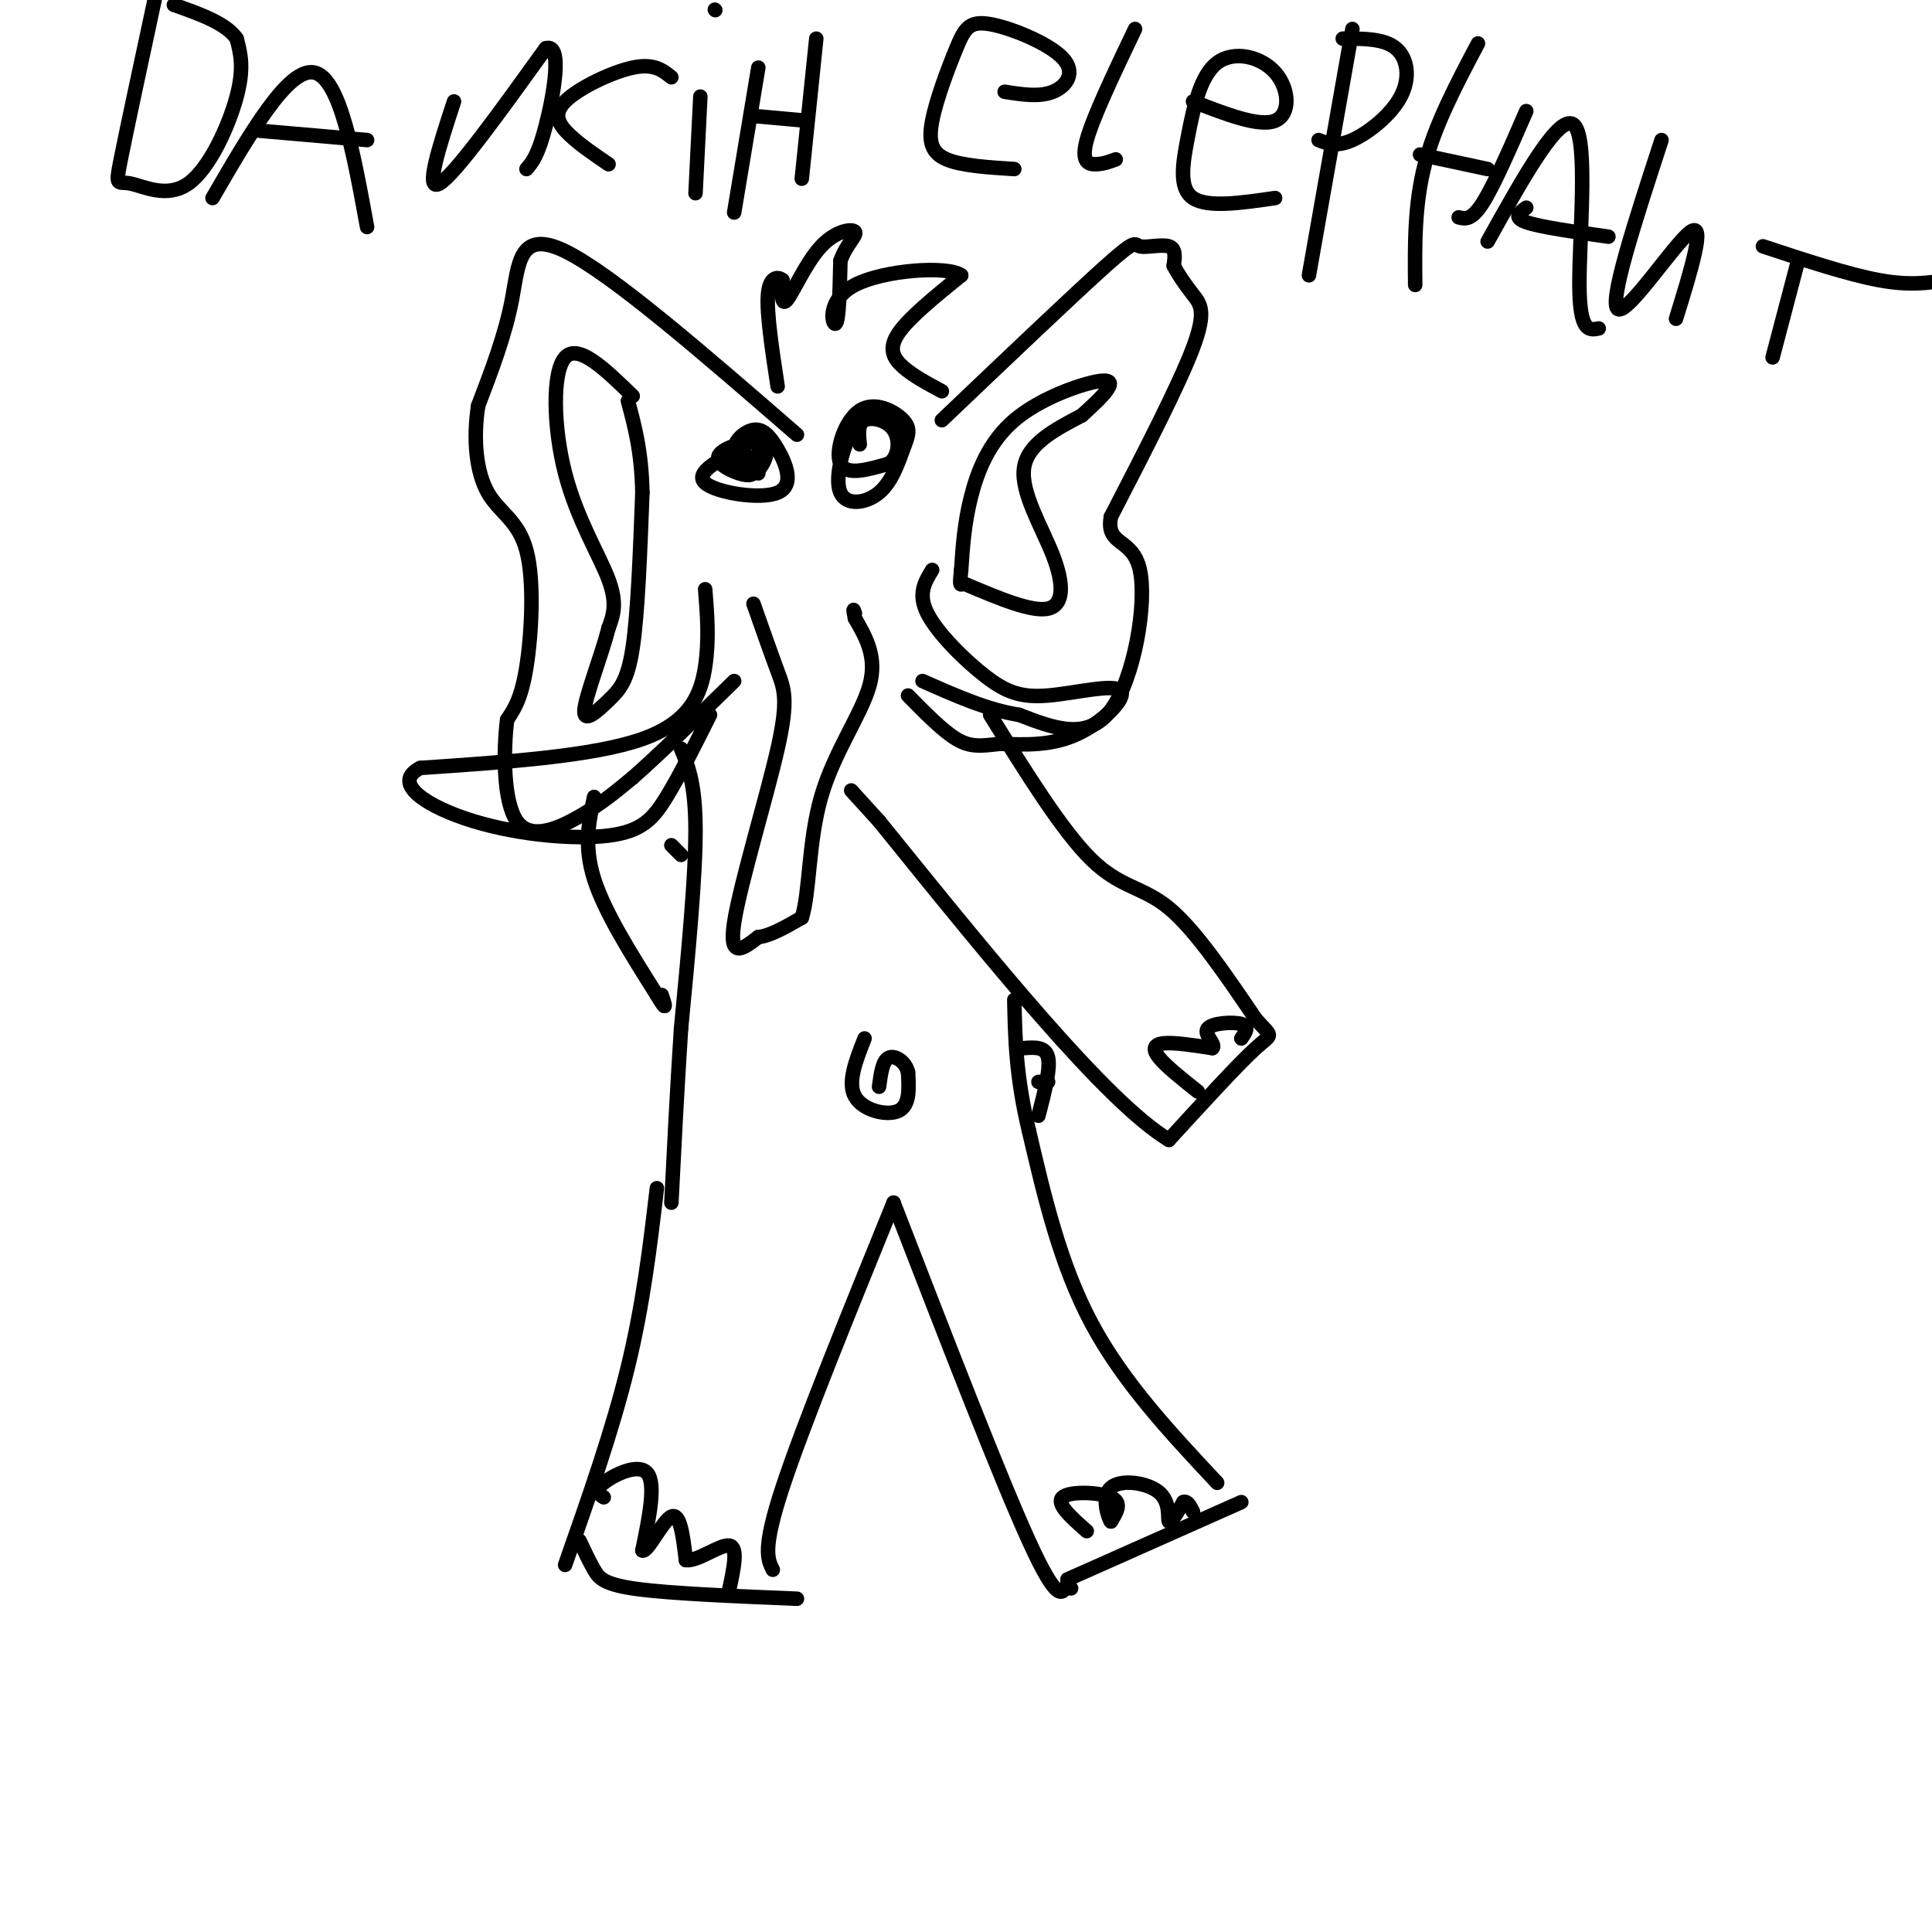 <svg viewBox='0 0 400 400' version='1.1' xmlns='http://www.w3.org/2000/svg' xmlns:xlink='http://www.w3.org/1999/xlink'><g fill='none' stroke='#000000' stroke-width='3' stroke-linecap='round' stroke-linejoin='round'><path d='M165,90c-19.200,-16.667 -38.400,-33.333 -48,-38c-9.600,-4.667 -9.600,2.667 -11,10c-1.400,7.333 -4.200,14.667 -7,22'/><path d='M99,84c-1.102,7.100 -0.357,13.852 2,18c2.357,4.148 6.327,5.694 8,12c1.673,6.306 1.049,17.373 0,24c-1.049,6.627 -2.525,8.813 -4,11'/><path d='M105,149c-0.810,6.417 -0.833,16.958 2,21c2.833,4.042 8.524,1.583 13,-1c4.476,-2.583 7.738,-5.292 11,-8'/><path d='M131,161c5.333,-4.667 13.167,-12.333 21,-20'/><path d='M153,93c-4.627,2.498 -9.254,4.996 -7,7c2.254,2.004 11.388,3.515 15,2c3.612,-1.515 1.700,-6.056 0,-9c-1.700,-2.944 -3.188,-4.293 -5,-4c-1.812,0.293 -3.946,2.226 -4,4c-0.054,1.774 1.973,3.387 4,5'/><path d='M156,98c1.667,-0.643 3.834,-4.751 2,-6c-1.834,-1.249 -7.667,0.361 -9,2c-1.333,1.639 1.836,3.307 4,4c2.164,0.693 3.322,0.413 3,-1c-0.322,-1.413 -2.125,-3.957 -3,-4c-0.875,-0.043 -0.821,2.416 0,3c0.821,0.584 2.411,-0.708 4,-2'/><path d='M157,94c0.667,0.333 0.333,2.167 0,4'/><path d='M181,86c-1.680,0.395 -3.361,0.789 -5,4c-1.639,3.211 -3.238,9.238 -2,12c1.238,2.762 5.312,2.259 8,0c2.688,-2.259 3.991,-6.274 5,-9c1.009,-2.726 1.724,-4.164 0,-6c-1.724,-1.836 -5.887,-4.071 -9,-2c-3.113,2.071 -5.175,8.449 -4,11c1.175,2.551 5.588,1.276 10,0'/><path d='M184,96c2.119,-1.405 2.417,-4.917 1,-7c-1.417,-2.083 -4.548,-2.738 -6,-2c-1.452,0.738 -1.226,2.869 -1,5'/><path d='M156,125c1.815,5.161 3.631,10.321 5,14c1.369,3.679 2.292,5.875 0,16c-2.292,10.125 -7.798,28.179 -9,36c-1.202,7.821 1.899,5.411 5,3'/><path d='M157,194c2.333,-0.167 5.667,-2.083 9,-4'/><path d='M166,190c1.667,-5.071 1.333,-15.750 4,-25c2.667,-9.250 8.333,-17.071 10,-23c1.667,-5.929 -0.667,-9.964 -3,-14'/><path d='M177,128c-0.500,-2.500 -0.250,-1.750 0,-1'/><path d='M195,87c13.750,-13.095 27.500,-26.190 34,-32c6.500,-5.810 5.750,-4.333 7,-4c1.250,0.333 4.500,-0.476 6,0c1.500,0.476 1.250,2.238 1,4'/><path d='M243,55c0.857,1.738 2.500,4.083 4,6c1.500,1.917 2.857,3.405 0,11c-2.857,7.595 -9.929,21.298 -17,35'/><path d='M230,107c-1.143,6.190 4.500,4.167 6,11c1.500,6.833 -1.143,22.524 -6,29c-4.857,6.476 -11.929,3.738 -19,1'/><path d='M211,148c-6.500,-1.000 -13.250,-4.000 -20,-7'/><path d='M205,148c7.489,12.067 14.978,24.133 21,30c6.022,5.867 10.578,5.533 16,10c5.422,4.467 11.711,13.733 18,23'/><path d='M260,211c3.600,4.067 3.600,2.733 0,6c-3.600,3.267 -10.800,11.133 -18,19'/><path d='M242,236c-13.000,-7.833 -36.500,-36.917 -60,-66'/><path d='M182,170c-10.000,-11.000 -5.000,-5.500 0,0'/><path d='M141,155c1.500,3.667 3.000,7.333 3,17c0.000,9.667 -1.500,25.333 -3,41'/><path d='M141,213c-0.833,12.833 -1.417,24.417 -2,36'/><path d='M123,165c-1.083,5.083 -2.167,10.167 0,17c2.167,6.833 7.583,15.417 13,24'/><path d='M136,206c2.333,4.000 1.667,2.000 1,0'/><path d='M139,175c0.000,0.000 2.000,2.000 2,2'/><path d='M136,246c-1.417,12.000 -2.833,24.000 -6,37c-3.167,13.000 -8.083,27.000 -13,41'/><path d='M120,319c1.000,2.133 2.000,4.267 3,6c1.000,1.733 2.000,3.067 9,4c7.000,0.933 20.000,1.467 33,2'/><path d='M160,325c-1.083,-2.167 -2.167,-4.333 2,-17c4.167,-12.667 13.583,-35.833 23,-59'/><path d='M185,249c11.000,28.417 22.000,56.833 28,70c6.000,13.167 7.000,11.083 8,9'/><path d='M221,328c1.333,1.500 0.667,0.750 0,0'/><path d='M221,327c0.000,0.000 36.000,-16.000 36,-16'/><path d='M252,307c-9.750,-10.417 -19.500,-20.833 -26,-33c-6.500,-12.167 -9.750,-26.083 -13,-40'/><path d='M213,234c-2.667,-11.167 -2.833,-19.083 -3,-27'/><path d='M125,310c-1.022,-0.689 -2.044,-1.378 0,-3c2.044,-1.622 7.156,-4.178 9,-2c1.844,2.178 0.422,9.089 -1,16'/><path d='M133,321c1.044,0.533 4.156,-6.133 6,-7c1.844,-0.867 2.422,4.067 3,9'/><path d='M142,323c2.467,0.333 7.133,-3.333 9,-3c1.867,0.333 0.933,4.667 0,9'/><path d='M225,317c-3.222,-2.844 -6.444,-5.689 -5,-7c1.444,-1.311 7.556,-1.089 10,0c2.444,1.089 1.222,3.044 0,5'/><path d='M230,315c-0.584,-0.764 -2.043,-5.174 0,-7c2.043,-1.826 7.589,-1.069 10,1c2.411,2.069 1.689,5.448 2,6c0.311,0.552 1.656,-1.724 3,-4'/><path d='M245,311c0.833,-0.333 1.417,0.833 2,2'/><path d='M248,226c-3.267,-2.600 -6.533,-5.200 -8,-7c-1.467,-1.800 -1.133,-2.800 1,-3c2.133,-0.200 6.067,0.400 10,1'/><path d='M251,217c0.905,-0.655 -1.833,-2.792 -1,-4c0.833,-1.208 5.238,-1.488 7,-1c1.762,0.488 0.881,1.744 0,3'/><path d='M215,231c1.250,-4.833 2.500,-9.667 2,-12c-0.500,-2.333 -2.750,-2.167 -5,-2'/><path d='M215,224c0.000,0.000 2.000,0.000 2,0'/><path d='M200,121c6.821,2.887 13.643,5.774 17,5c3.357,-0.774 3.250,-5.208 1,-11c-2.250,-5.792 -6.643,-12.940 -6,-18c0.643,-5.060 6.321,-8.030 12,-11'/><path d='M224,86c2.871,-2.638 4.048,-3.735 5,-5c0.952,-1.265 1.678,-2.700 -2,-2c-3.678,0.700 -11.759,3.535 -17,8c-5.241,4.465 -7.640,10.562 -9,16c-1.360,5.438 -1.680,10.219 -2,15'/><path d='M199,118c-0.333,3.000 -0.167,3.000 0,3'/><path d='M131,82c-5.649,-5.500 -11.298,-11.000 -14,-8c-2.702,3.000 -2.458,14.500 0,24c2.458,9.500 7.131,17.000 9,22c1.869,5.000 0.935,7.500 0,10'/><path d='M126,130c-1.362,5.445 -4.767,14.057 -5,17c-0.233,2.943 2.707,0.215 5,-2c2.293,-2.215 3.941,-3.919 5,-11c1.059,-7.081 1.530,-19.541 2,-32'/><path d='M133,102c-0.167,-8.500 -1.583,-13.750 -3,-19'/><path d='M146,122c0.422,5.222 0.844,10.444 0,16c-0.844,5.556 -2.956,11.444 -13,15c-10.044,3.556 -28.022,4.778 -46,6'/><path d='M87,159c-6.159,3.164 1.442,8.075 11,11c9.558,2.925 21.073,3.864 28,3c6.927,-0.864 9.265,-3.533 12,-8c2.735,-4.467 5.868,-10.734 9,-17'/><path d='M193,118c-1.521,2.479 -3.043,4.959 -1,9c2.043,4.041 7.650,9.644 12,13c4.350,3.356 7.444,4.467 13,4c5.556,-0.467 13.573,-2.510 15,-1c1.427,1.510 -3.735,6.574 -9,9c-5.265,2.426 -10.632,2.213 -16,2'/><path d='M207,154c-4.044,0.489 -6.156,0.711 -9,-1c-2.844,-1.711 -6.422,-5.356 -10,-9'/><path d='M32,0c-2.901,13.506 -5.802,27.011 -7,33c-1.198,5.989 -0.692,4.461 2,5c2.692,0.539 7.571,3.145 12,0c4.429,-3.145 8.408,-12.041 10,-18c1.592,-5.959 0.796,-8.979 0,-12'/><path d='M49,8c-2.167,-3.167 -7.583,-5.083 -13,-7'/><path d='M44,41c7.833,-13.500 15.667,-27.000 21,-26c5.333,1.000 8.167,16.500 11,32'/><path d='M53,27c0.000,0.000 23.000,2.000 23,2'/><path d='M94,21c-3.083,9.417 -6.167,18.833 -3,17c3.167,-1.833 12.583,-14.917 22,-28'/><path d='M113,10c3.600,-1.200 1.600,9.800 0,16c-1.600,6.200 -2.800,7.600 -4,9'/><path d='M126,34c-2.899,-1.964 -5.798,-3.929 -8,-6c-2.202,-2.071 -3.708,-4.250 -1,-7c2.708,-2.750 9.631,-6.071 14,-7c4.369,-0.929 6.185,0.536 8,2'/><path d='M145,20c0.000,0.000 -1.000,20.000 -1,20'/><path d='M148,2c0.000,0.000 0.100,0.100 0.1,0.1'/><path d='M157,14c0.000,0.000 -5.000,30.000 -5,30'/><path d='M156,24c0.000,0.000 11.000,1.000 11,1'/><path d='M169,8c0.000,0.000 -3.000,29.000 -3,29'/><path d='M208,19c3.591,0.568 7.181,1.136 10,0c2.819,-1.136 4.865,-3.976 2,-7c-2.865,-3.024 -10.641,-6.233 -15,-7c-4.359,-0.767 -5.303,0.908 -7,5c-1.697,4.092 -4.149,10.602 -5,15c-0.851,4.398 -0.100,6.685 3,8c3.100,1.315 8.550,1.657 14,2'/><path d='M235,6c-4.356,9.133 -8.711,18.267 -10,23c-1.289,4.733 0.489,5.067 2,5c1.511,-0.067 2.756,-0.533 4,-1'/><path d='M247,21c6.865,2.668 13.729,5.337 17,4c3.271,-1.337 2.948,-6.679 0,-10c-2.948,-3.321 -8.522,-4.622 -12,-2c-3.478,2.622 -4.859,9.168 -6,15c-1.141,5.832 -2.040,10.952 1,13c3.040,2.048 10.020,1.024 17,0'/><path d='M280,6c0.000,0.000 -9.000,51.000 -9,51'/><path d='M278,8c4.280,-0.018 8.560,-0.036 11,2c2.440,2.036 3.042,6.125 1,10c-2.042,3.875 -6.726,7.536 -10,9c-3.274,1.464 -5.137,0.732 -7,0'/><path d='M306,9c-4.417,8.333 -8.833,16.667 -11,25c-2.167,8.333 -2.083,16.667 -2,25'/><path d='M316,23c-3.333,7.667 -6.667,15.333 -9,19c-2.333,3.667 -3.667,3.333 -5,3'/><path d='M294,32c0.000,0.000 14.000,3.000 14,3'/><path d='M308,50c7.578,-13.600 15.156,-27.200 18,-24c2.844,3.200 0.956,23.200 1,33c0.044,9.800 2.022,9.400 4,9'/><path d='M316,43c-1.417,1.000 -2.833,2.000 0,3c2.833,1.000 9.917,2.000 17,3'/><path d='M344,29c-5.533,16.956 -11.067,33.911 -9,35c2.067,1.089 11.733,-13.689 15,-16c3.267,-2.311 0.133,7.844 -3,18'/><path d='M372,55c0.000,0.000 -5.000,19.000 -5,19'/><path d='M365,51c8.833,2.917 17.667,5.833 24,7c6.333,1.167 10.167,0.583 14,0'/><path d='M179,215c-1.800,4.556 -3.600,9.111 -2,12c1.600,2.889 6.600,4.111 9,3c2.400,-1.111 2.200,-4.556 2,-8'/><path d='M188,222c-0.489,-2.178 -2.711,-3.622 -4,-3c-1.289,0.622 -1.644,3.311 -2,6'/><path d='M195,81c-2.978,-1.600 -5.956,-3.200 -8,-5c-2.044,-1.800 -3.156,-3.800 -1,-7c2.156,-3.200 7.578,-7.600 13,-12'/><path d='M199,57c-2.714,-2.036 -16.000,-1.125 -22,2c-6.000,3.125 -4.714,8.464 -4,8c0.714,-0.464 0.857,-6.732 1,-13'/><path d='M174,54c1.150,-3.364 3.525,-5.273 3,-6c-0.525,-0.727 -3.949,-0.273 -7,3c-3.051,3.273 -5.729,9.364 -7,11c-1.271,1.636 -1.136,-1.182 -1,-4'/><path d='M162,58c-0.911,-0.800 -2.689,-0.800 -3,3c-0.311,3.800 0.844,11.400 2,19'/></g>
</svg>